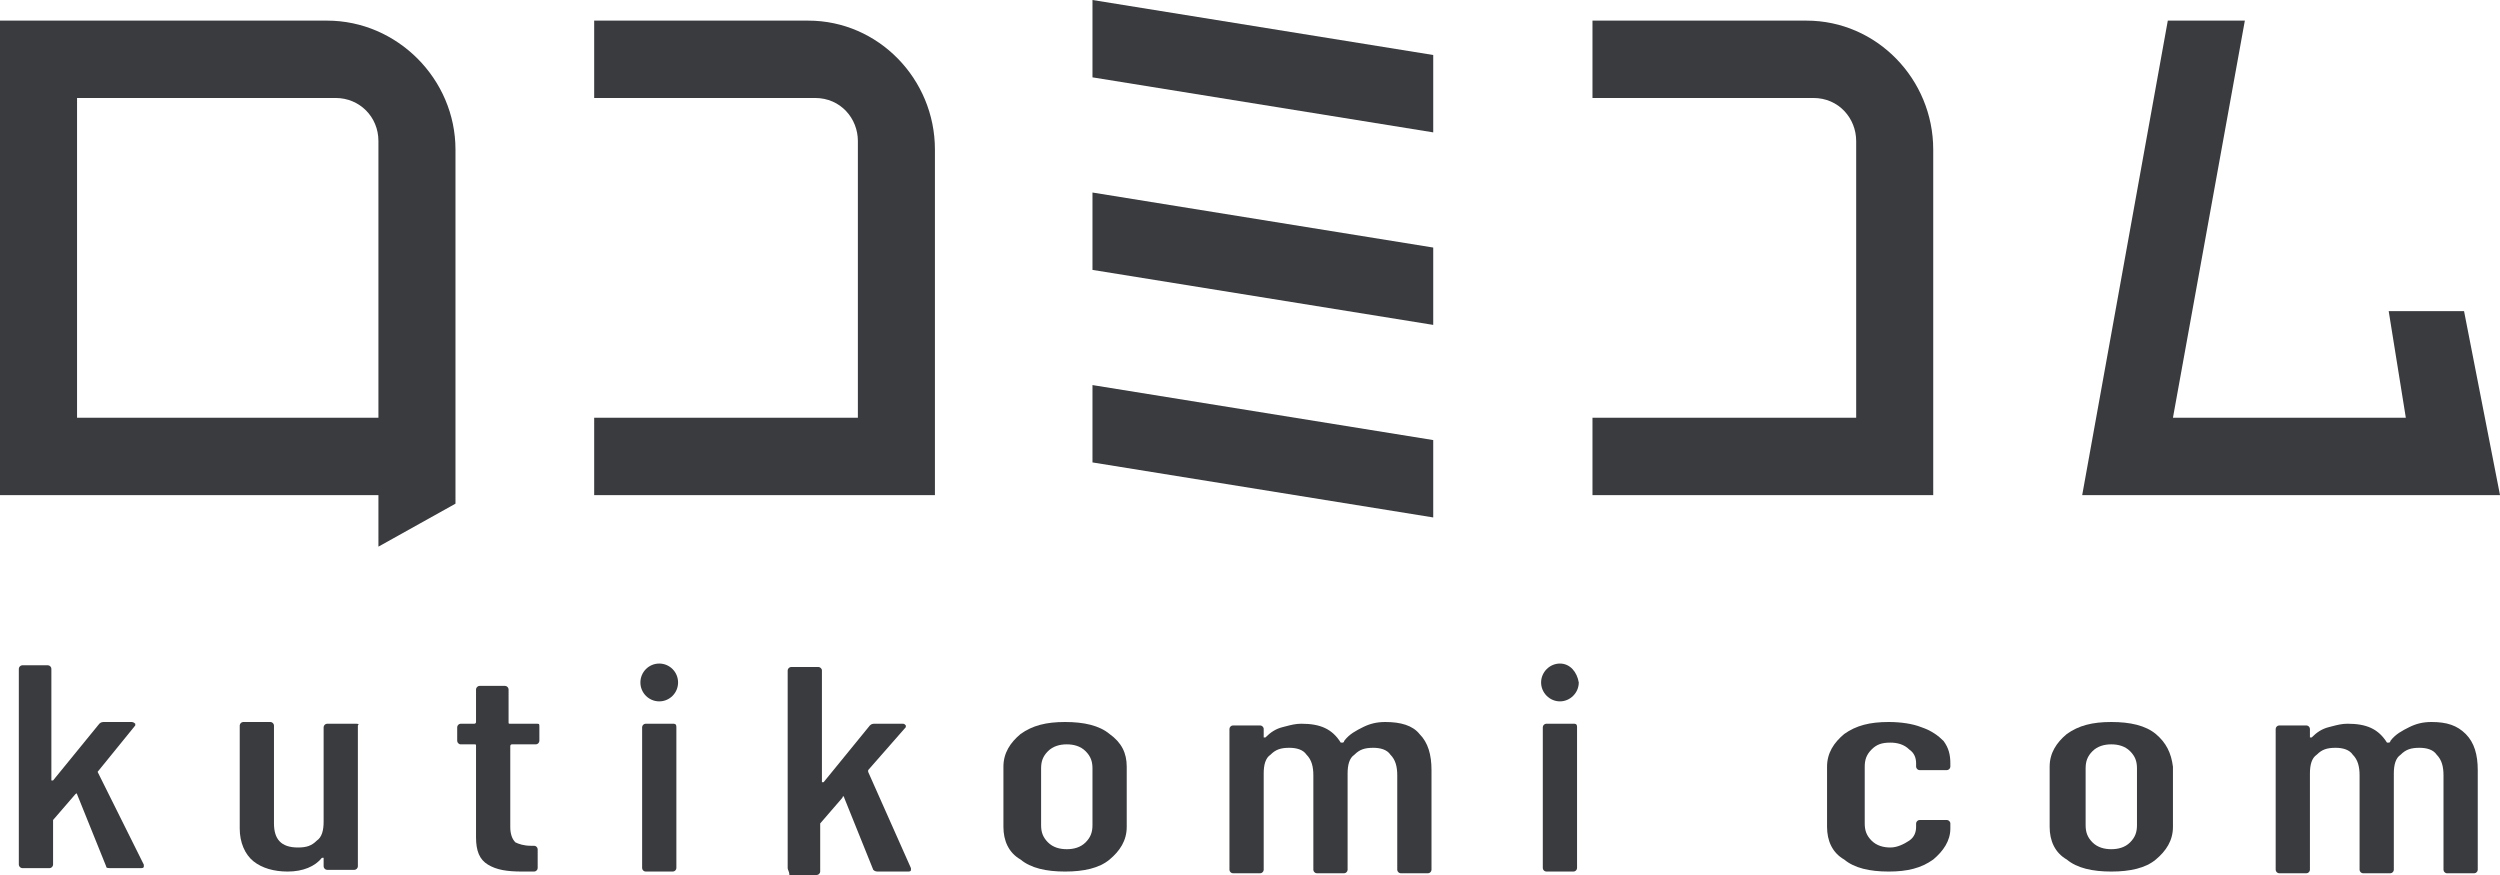 <svg width="100" height="35" viewBox="0 0 100 35" fill="none" xmlns="http://www.w3.org/2000/svg">
<path d="M43.699 3.094L57.329 5.295V2.2L43.699 0V3.094Z" fill="#3A3B3F"/>
<path d="M43.699 10.796L57.329 12.996V9.902L43.699 7.701V10.796Z" fill="#3A3B3F"/>
<path d="M43.699 18.497L57.329 20.698V17.603L43.699 15.403V18.497Z" fill="#3A3B3F"/>
<path d="M32.329 0.825H23.767V3.919H32.603C33.63 3.919 34.315 4.745 34.315 5.639V16.709H23.767V19.804H37.397V5.982C37.397 3.163 35.137 0.825 32.329 0.825Z" fill="#3A3B3F"/>
<path d="M72.26 0.825H63.699V3.919H72.534C73.562 3.919 74.247 4.745 74.247 5.639V16.709H63.699V19.804H77.329V5.982C77.329 3.163 75.068 0.825 72.26 0.825Z" fill="#3A3B3F"/>
<path d="M98.562 12.446H95.548L96.233 16.709H86.918L89.794 0.825H86.712L83.288 19.804H100L98.562 12.446Z" fill="#3A3B3F"/>
<path fill-rule="evenodd" clip-rule="evenodd" d="M13.082 0.825H0V19.804H15.137V21.866L18.219 20.147V5.982C18.219 3.163 15.89 0.825 13.082 0.825ZM15.137 16.709H3.082V3.919H13.425C14.384 3.919 15.137 4.676 15.137 5.639V16.709Z" fill="#3A3B3F"/>
<path d="M3.904 30.874L5.411 29.018V28.949C5.411 28.949 5.342 28.88 5.274 28.88H4.178C4.11 28.88 4.041 28.88 3.973 28.949L2.123 31.218H2.055V26.748C2.055 26.68 1.986 26.611 1.918 26.611H0.89C0.822 26.611 0.753 26.68 0.753 26.748V34.587C0.753 34.656 0.822 34.725 0.89 34.725H1.986C2.055 34.725 2.123 34.656 2.123 34.587V32.8L3.014 31.768C3.082 31.699 3.082 31.768 3.082 31.768L4.247 34.656C4.247 34.725 4.315 34.725 4.452 34.725H5.616C5.685 34.725 5.753 34.725 5.753 34.656V34.587L3.904 30.874Z" fill="#3A3B3F"/>
<path d="M14.178 28.949H13.082C13.014 28.949 12.945 29.018 12.945 29.086V32.868C12.945 33.212 12.877 33.487 12.671 33.625C12.466 33.831 12.26 33.9 11.918 33.9C11.233 33.9 10.959 33.556 10.959 32.937V29.018C10.959 28.949 10.89 28.88 10.822 28.88H9.726C9.658 28.88 9.589 28.949 9.589 29.018V33.144C9.589 33.694 9.795 34.175 10.137 34.45C10.479 34.725 10.959 34.862 11.507 34.862C12.123 34.862 12.603 34.656 12.877 34.312H12.945V34.656C12.945 34.725 13.014 34.794 13.082 34.794H14.178C14.246 34.794 14.315 34.725 14.315 34.656V29.018C14.383 28.949 14.315 28.949 14.178 28.949Z" fill="#3A3B3F"/>
<path d="M21.438 28.949H20.411C20.377 28.949 20.36 28.949 20.351 28.94C20.343 28.932 20.343 28.915 20.343 28.88V27.574C20.343 27.505 20.274 27.436 20.206 27.436H19.178C19.11 27.436 19.041 27.505 19.041 27.574V28.88C19.041 28.88 19.041 28.949 18.973 28.949H18.425C18.356 28.949 18.288 29.018 18.288 29.087V29.637C18.288 29.705 18.356 29.774 18.425 29.774H18.973C19.007 29.774 19.024 29.774 19.033 29.783C19.041 29.791 19.041 29.808 19.041 29.843V33.487C19.041 34.037 19.178 34.381 19.521 34.587C19.863 34.794 20.274 34.862 20.89 34.862H21.37C21.438 34.862 21.507 34.794 21.507 34.725V33.968C21.507 33.9 21.438 33.831 21.37 33.831H21.233C20.959 33.831 20.753 33.762 20.616 33.694C20.479 33.556 20.411 33.35 20.411 33.075V29.843C20.411 29.843 20.411 29.774 20.479 29.774H21.438C21.507 29.774 21.575 29.705 21.575 29.637V29.087C21.575 29.018 21.575 28.983 21.558 28.966C21.541 28.949 21.507 28.949 21.438 28.949Z" fill="#3A3B3F"/>
<path d="M27.055 29.086C27.055 28.949 26.986 28.949 26.918 28.949H25.822C25.753 28.949 25.685 29.018 25.685 29.086V34.725C25.685 34.794 25.753 34.862 25.822 34.862H26.918C26.986 34.862 27.055 34.794 27.055 34.725V29.086Z" fill="#3A3B3F"/>
<path fill-rule="evenodd" clip-rule="evenodd" d="M44.384 29.361C43.973 29.018 43.356 28.88 42.603 28.88C41.849 28.88 41.301 29.018 40.822 29.361C40.411 29.705 40.137 30.118 40.137 30.668V33.075C40.137 33.625 40.342 34.106 40.822 34.381C41.233 34.725 41.849 34.862 42.603 34.862C43.356 34.862 43.973 34.725 44.384 34.381C44.794 34.037 45.069 33.625 45.069 33.075V30.668C45.069 30.118 44.863 29.705 44.384 29.361ZM43.699 33.006C43.699 33.281 43.63 33.487 43.425 33.694C43.219 33.9 42.945 33.968 42.671 33.968C42.397 33.968 42.123 33.9 41.918 33.694C41.712 33.487 41.644 33.281 41.644 33.006V30.737C41.644 30.462 41.712 30.255 41.918 30.049C42.123 29.843 42.397 29.774 42.671 29.774C42.945 29.774 43.219 29.843 43.425 30.049C43.63 30.255 43.699 30.462 43.699 30.737V33.006Z" fill="#3A3B3F"/>
<path d="M55.411 28.88C55.069 28.88 54.794 28.949 54.52 29.086C54.246 29.224 53.972 29.361 53.767 29.637C53.767 29.637 53.767 29.705 53.699 29.705H53.63C53.288 29.155 52.808 28.949 52.055 28.949C51.828 28.949 51.648 28.996 51.437 29.051C51.393 29.063 51.348 29.075 51.301 29.086C51.027 29.155 50.822 29.293 50.616 29.499H50.548V29.155C50.548 29.086 50.479 29.018 50.411 29.018H49.315C49.247 29.018 49.178 29.086 49.178 29.155V34.794C49.178 34.862 49.247 34.931 49.315 34.931H50.411C50.479 34.931 50.548 34.862 50.548 34.794V30.943C50.548 30.599 50.616 30.324 50.822 30.187C51.027 29.98 51.233 29.912 51.575 29.912C51.849 29.912 52.123 29.98 52.26 30.187C52.466 30.393 52.534 30.668 52.534 31.012V34.794C52.534 34.862 52.603 34.931 52.671 34.931H53.767C53.836 34.931 53.904 34.862 53.904 34.794V30.943C53.904 30.599 53.972 30.324 54.178 30.187C54.384 29.98 54.589 29.912 54.931 29.912C55.205 29.912 55.479 29.98 55.616 30.187C55.822 30.393 55.89 30.668 55.89 31.012V34.794C55.89 34.862 55.959 34.931 56.027 34.931H57.123C57.192 34.931 57.26 34.862 57.26 34.794V30.805C57.26 30.187 57.123 29.705 56.781 29.361C56.507 29.018 56.027 28.88 55.411 28.88Z" fill="#3A3B3F"/>
<path d="M62.945 28.949H61.849C61.781 28.949 61.712 29.018 61.712 29.086V34.725C61.712 34.794 61.781 34.862 61.849 34.862H62.945C63.014 34.862 63.082 34.794 63.082 34.725V29.086C63.082 28.949 63.014 28.949 62.945 28.949Z" fill="#3A3B3F"/>
<path d="M76.849 29.086C76.507 28.949 76.027 28.88 75.548 28.88C74.794 28.88 74.247 29.018 73.767 29.361C73.356 29.705 73.082 30.118 73.082 30.668V33.075C73.082 33.625 73.288 34.106 73.767 34.381C74.178 34.725 74.794 34.862 75.548 34.862C76.301 34.862 76.849 34.725 77.329 34.381C77.74 34.037 78.014 33.625 78.014 33.144V32.937C78.014 32.868 77.945 32.8 77.877 32.8H76.781C76.712 32.8 76.644 32.868 76.644 32.937V33.075C76.644 33.281 76.575 33.487 76.37 33.625C76.164 33.762 75.89 33.9 75.617 33.9C75.342 33.9 75.069 33.831 74.863 33.625C74.657 33.419 74.589 33.212 74.589 32.937V30.668C74.589 30.393 74.657 30.187 74.863 29.98C75.069 29.774 75.274 29.705 75.617 29.705C75.89 29.705 76.164 29.774 76.37 29.98C76.575 30.118 76.644 30.324 76.644 30.53V30.668C76.644 30.737 76.712 30.805 76.781 30.805H77.877C77.945 30.805 78.014 30.737 78.014 30.668V30.53C78.014 30.187 77.945 29.912 77.74 29.637C77.534 29.43 77.26 29.224 76.849 29.086Z" fill="#3A3B3F"/>
<path fill-rule="evenodd" clip-rule="evenodd" d="M86.233 29.361C85.822 29.018 85.205 28.88 84.452 28.88C83.698 28.88 83.151 29.018 82.671 29.361C82.26 29.705 81.986 30.118 81.986 30.668V33.075C81.986 33.625 82.192 34.106 82.671 34.381C83.082 34.725 83.698 34.862 84.452 34.862C85.205 34.862 85.822 34.725 86.233 34.381C86.644 34.037 86.918 33.625 86.918 33.075V30.668C86.849 30.118 86.644 29.705 86.233 29.361ZM85.479 33.006C85.479 33.281 85.411 33.487 85.205 33.694C85 33.9 84.726 33.968 84.452 33.968C84.178 33.968 83.904 33.9 83.698 33.694C83.493 33.487 83.425 33.281 83.425 33.006V30.737C83.425 30.462 83.493 30.255 83.698 30.049C83.904 29.843 84.178 29.774 84.452 29.774C84.726 29.774 85 29.843 85.205 30.049C85.411 30.255 85.479 30.462 85.479 30.737V33.006Z" fill="#3A3B3F"/>
<path d="M97.26 28.88C96.918 28.88 96.644 28.949 96.37 29.086C96.096 29.224 95.822 29.361 95.616 29.637C95.616 29.637 95.616 29.705 95.548 29.705H95.479C95.137 29.155 94.657 28.949 93.904 28.949C93.677 28.949 93.497 28.996 93.286 29.051C93.243 29.063 93.198 29.075 93.151 29.086C92.877 29.155 92.671 29.293 92.466 29.499H92.397V29.155C92.397 29.086 92.329 29.018 92.26 29.018H91.164C91.096 29.018 91.027 29.086 91.027 29.155V34.794C91.027 34.862 91.096 34.931 91.164 34.931H92.26C92.329 34.931 92.397 34.862 92.397 34.794V30.943C92.397 30.599 92.466 30.324 92.671 30.187C92.877 29.98 93.082 29.912 93.425 29.912C93.698 29.912 93.972 29.98 94.11 30.187C94.315 30.393 94.383 30.668 94.383 31.012V34.794C94.383 34.862 94.452 34.931 94.52 34.931H95.616C95.685 34.931 95.753 34.862 95.753 34.794V30.943C95.753 30.599 95.822 30.324 96.027 30.187C96.233 29.98 96.438 29.912 96.781 29.912C97.055 29.912 97.329 29.98 97.466 30.187C97.671 30.393 97.74 30.668 97.74 31.012V34.794C97.74 34.862 97.808 34.931 97.877 34.931H98.972C99.041 34.931 99.11 34.862 99.11 34.794V30.805C99.11 30.187 98.972 29.705 98.63 29.361C98.288 29.018 97.877 28.88 97.26 28.88Z" fill="#3A3B3F"/>
<path d="M26.37 28.055C26.786 28.055 27.123 27.716 27.123 27.299C27.123 26.881 26.786 26.542 26.37 26.542C25.954 26.542 25.616 26.881 25.616 27.299C25.616 27.716 25.954 28.055 26.37 28.055Z" fill="#3A3B3F"/>
<path d="M62.397 26.542C61.986 26.542 61.644 26.886 61.644 27.299C61.644 27.711 61.986 28.055 62.397 28.055C62.808 28.055 63.151 27.711 63.151 27.299C63.082 26.886 62.808 26.542 62.397 26.542Z" fill="#3A3B3F"/>
<path d="M31.507 34.725V26.817C31.507 26.748 31.575 26.68 31.644 26.68H32.74C32.808 26.68 32.877 26.748 32.877 26.817V31.287H32.945L34.795 29.018C34.863 28.949 34.931 28.949 35 28.949H36.096C36.125 28.949 36.142 28.949 36.157 28.954C36.177 28.961 36.194 28.978 36.233 29.018V29.086L34.726 30.805V30.874L36.438 34.725V34.794C36.438 34.862 36.37 34.862 36.301 34.862H35.137C35.069 34.862 35 34.862 34.931 34.794L33.767 31.906C33.767 31.837 33.699 31.837 33.699 31.906L32.808 32.937V34.862C32.808 34.931 32.74 35 32.671 35H31.575C31.575 34.919 31.552 34.862 31.532 34.815C31.519 34.782 31.507 34.753 31.507 34.725Z" fill="#3A3B3F"/>
</svg>
